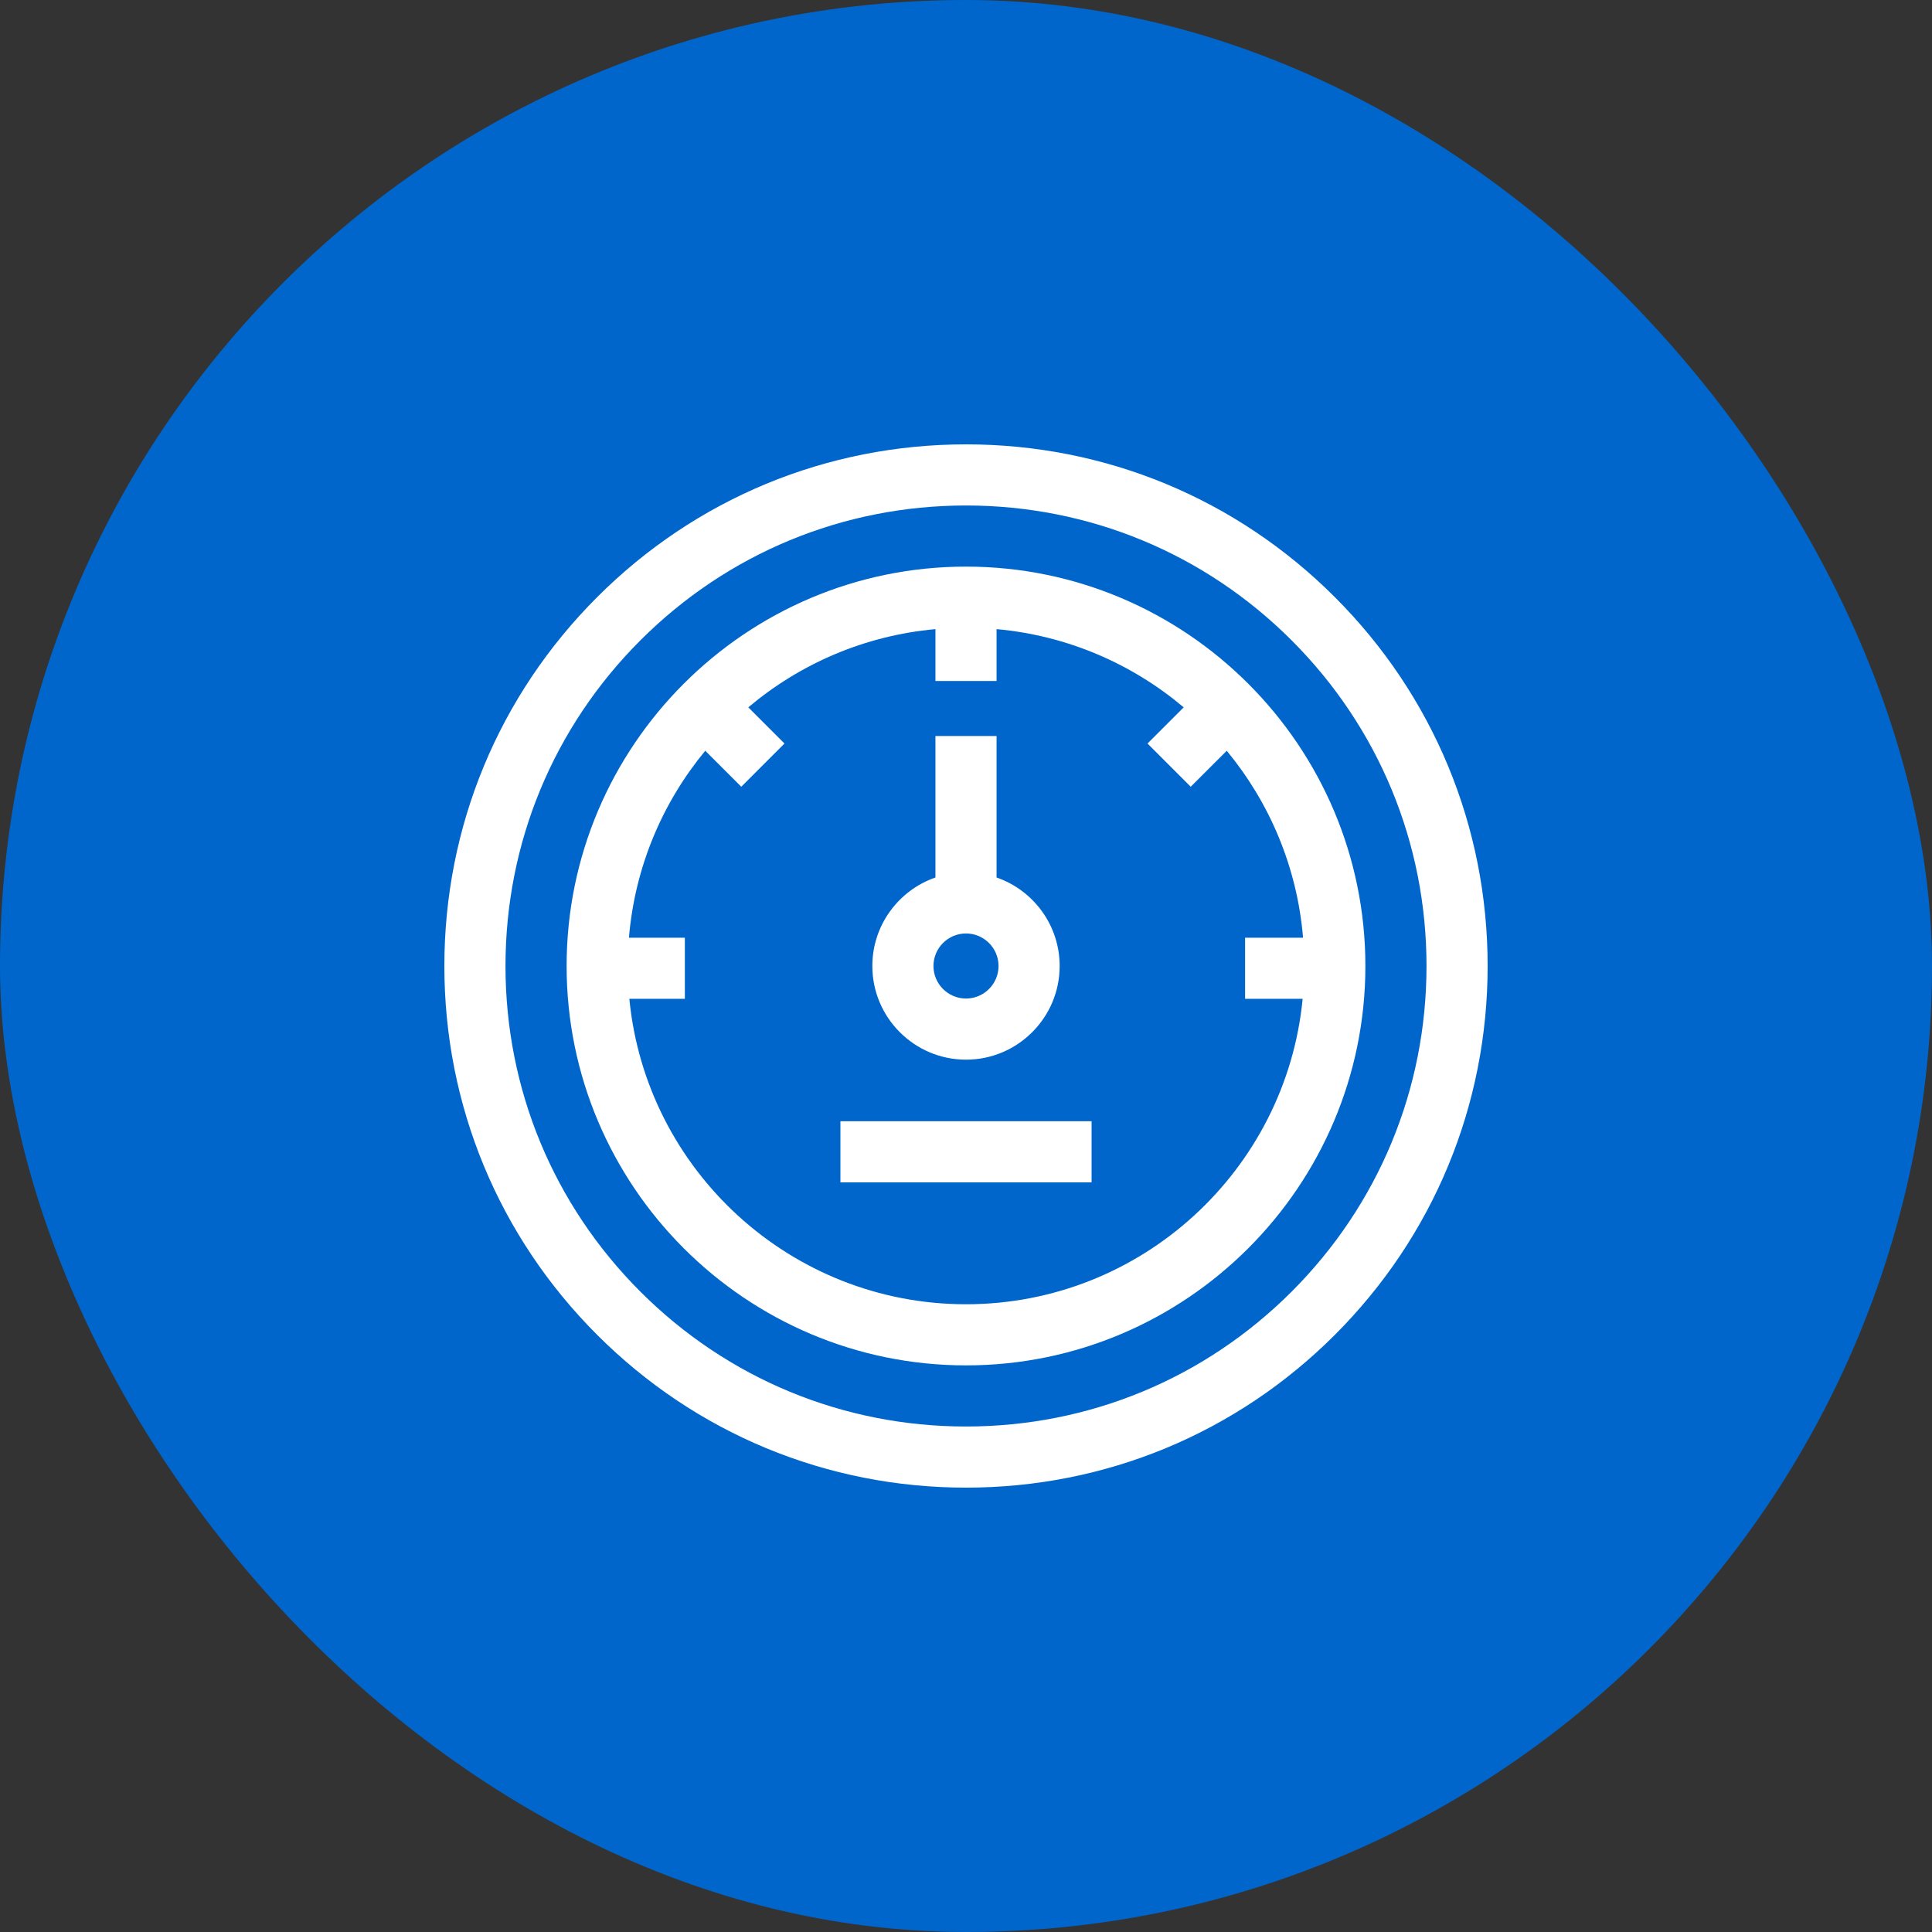 <svg xmlns="http://www.w3.org/2000/svg" width="100" height="100" viewBox="0 0 100 100" fill="none"><rect x="0" y="0" width="100" height="100" fill="#333333" stroke="none"/><rect width="100" height="100" rx="50" fill="#0066cc"></rect><path d="M69.092 30.908C63.992 25.808 57.212 23 50 23C42.788 23 36.008 25.808 30.908 30.908C25.808 36.008 23 42.788 23 50C23 57.212 25.808 63.992 30.908 69.092C36.008 74.192 42.788 77 50 77C57.212 77 63.992 74.192 69.092 69.092C74.192 63.992 77 57.212 77 50C77 42.788 74.192 36.008 69.092 30.908ZM66.855 66.855C62.352 71.357 56.367 73.836 50 73.836C43.633 73.836 37.648 71.357 33.145 66.855C28.643 62.352 26.164 56.367 26.164 50C26.164 43.633 28.643 37.648 33.145 33.145C37.648 28.643 43.633 26.164 50 26.164C56.367 26.164 62.352 28.643 66.855 33.145C71.357 37.648 73.836 43.633 73.836 50C73.836 56.367 71.357 62.352 66.855 66.855Z" fill="white"></path><path d="M50 29.328C38.602 29.328 29.328 38.602 29.328 50C29.328 61.398 38.602 70.672 50 70.672C61.398 70.672 70.672 61.398 70.672 50C70.672 38.602 61.398 29.328 50 29.328ZM50 67.508C40.919 67.508 33.432 60.559 32.575 51.699H35.448V48.535H32.554C32.859 44.877 34.292 41.534 36.504 38.859L38.368 40.722L40.605 38.485L38.732 36.612C41.4 34.362 44.748 32.895 48.418 32.564V35.249H51.582V32.564C55.252 32.895 58.6 34.362 61.268 36.612L59.395 38.485L61.632 40.722L63.496 38.859C65.708 41.534 67.141 44.877 67.446 48.535H64.446V51.699H67.425C66.568 60.559 59.081 67.508 50 67.508Z" fill="white"></path><path d="M50 54.848C52.673 54.848 54.848 52.673 54.848 50C54.848 47.881 53.481 46.076 51.582 45.419V38.097H48.418V45.419C46.52 46.076 45.152 47.881 45.152 50C45.152 52.673 47.327 54.848 50 54.848ZM50 48.316C50.929 48.316 51.684 49.072 51.684 50C51.684 50.928 50.929 51.684 50 51.684C49.072 51.684 48.316 50.928 48.316 50C48.316 49.072 49.072 48.316 50 48.316Z" fill="white"></path><path d="M43.5 58.035H56.5V61.199H43.5V58.035Z" fill="white"></path></svg>